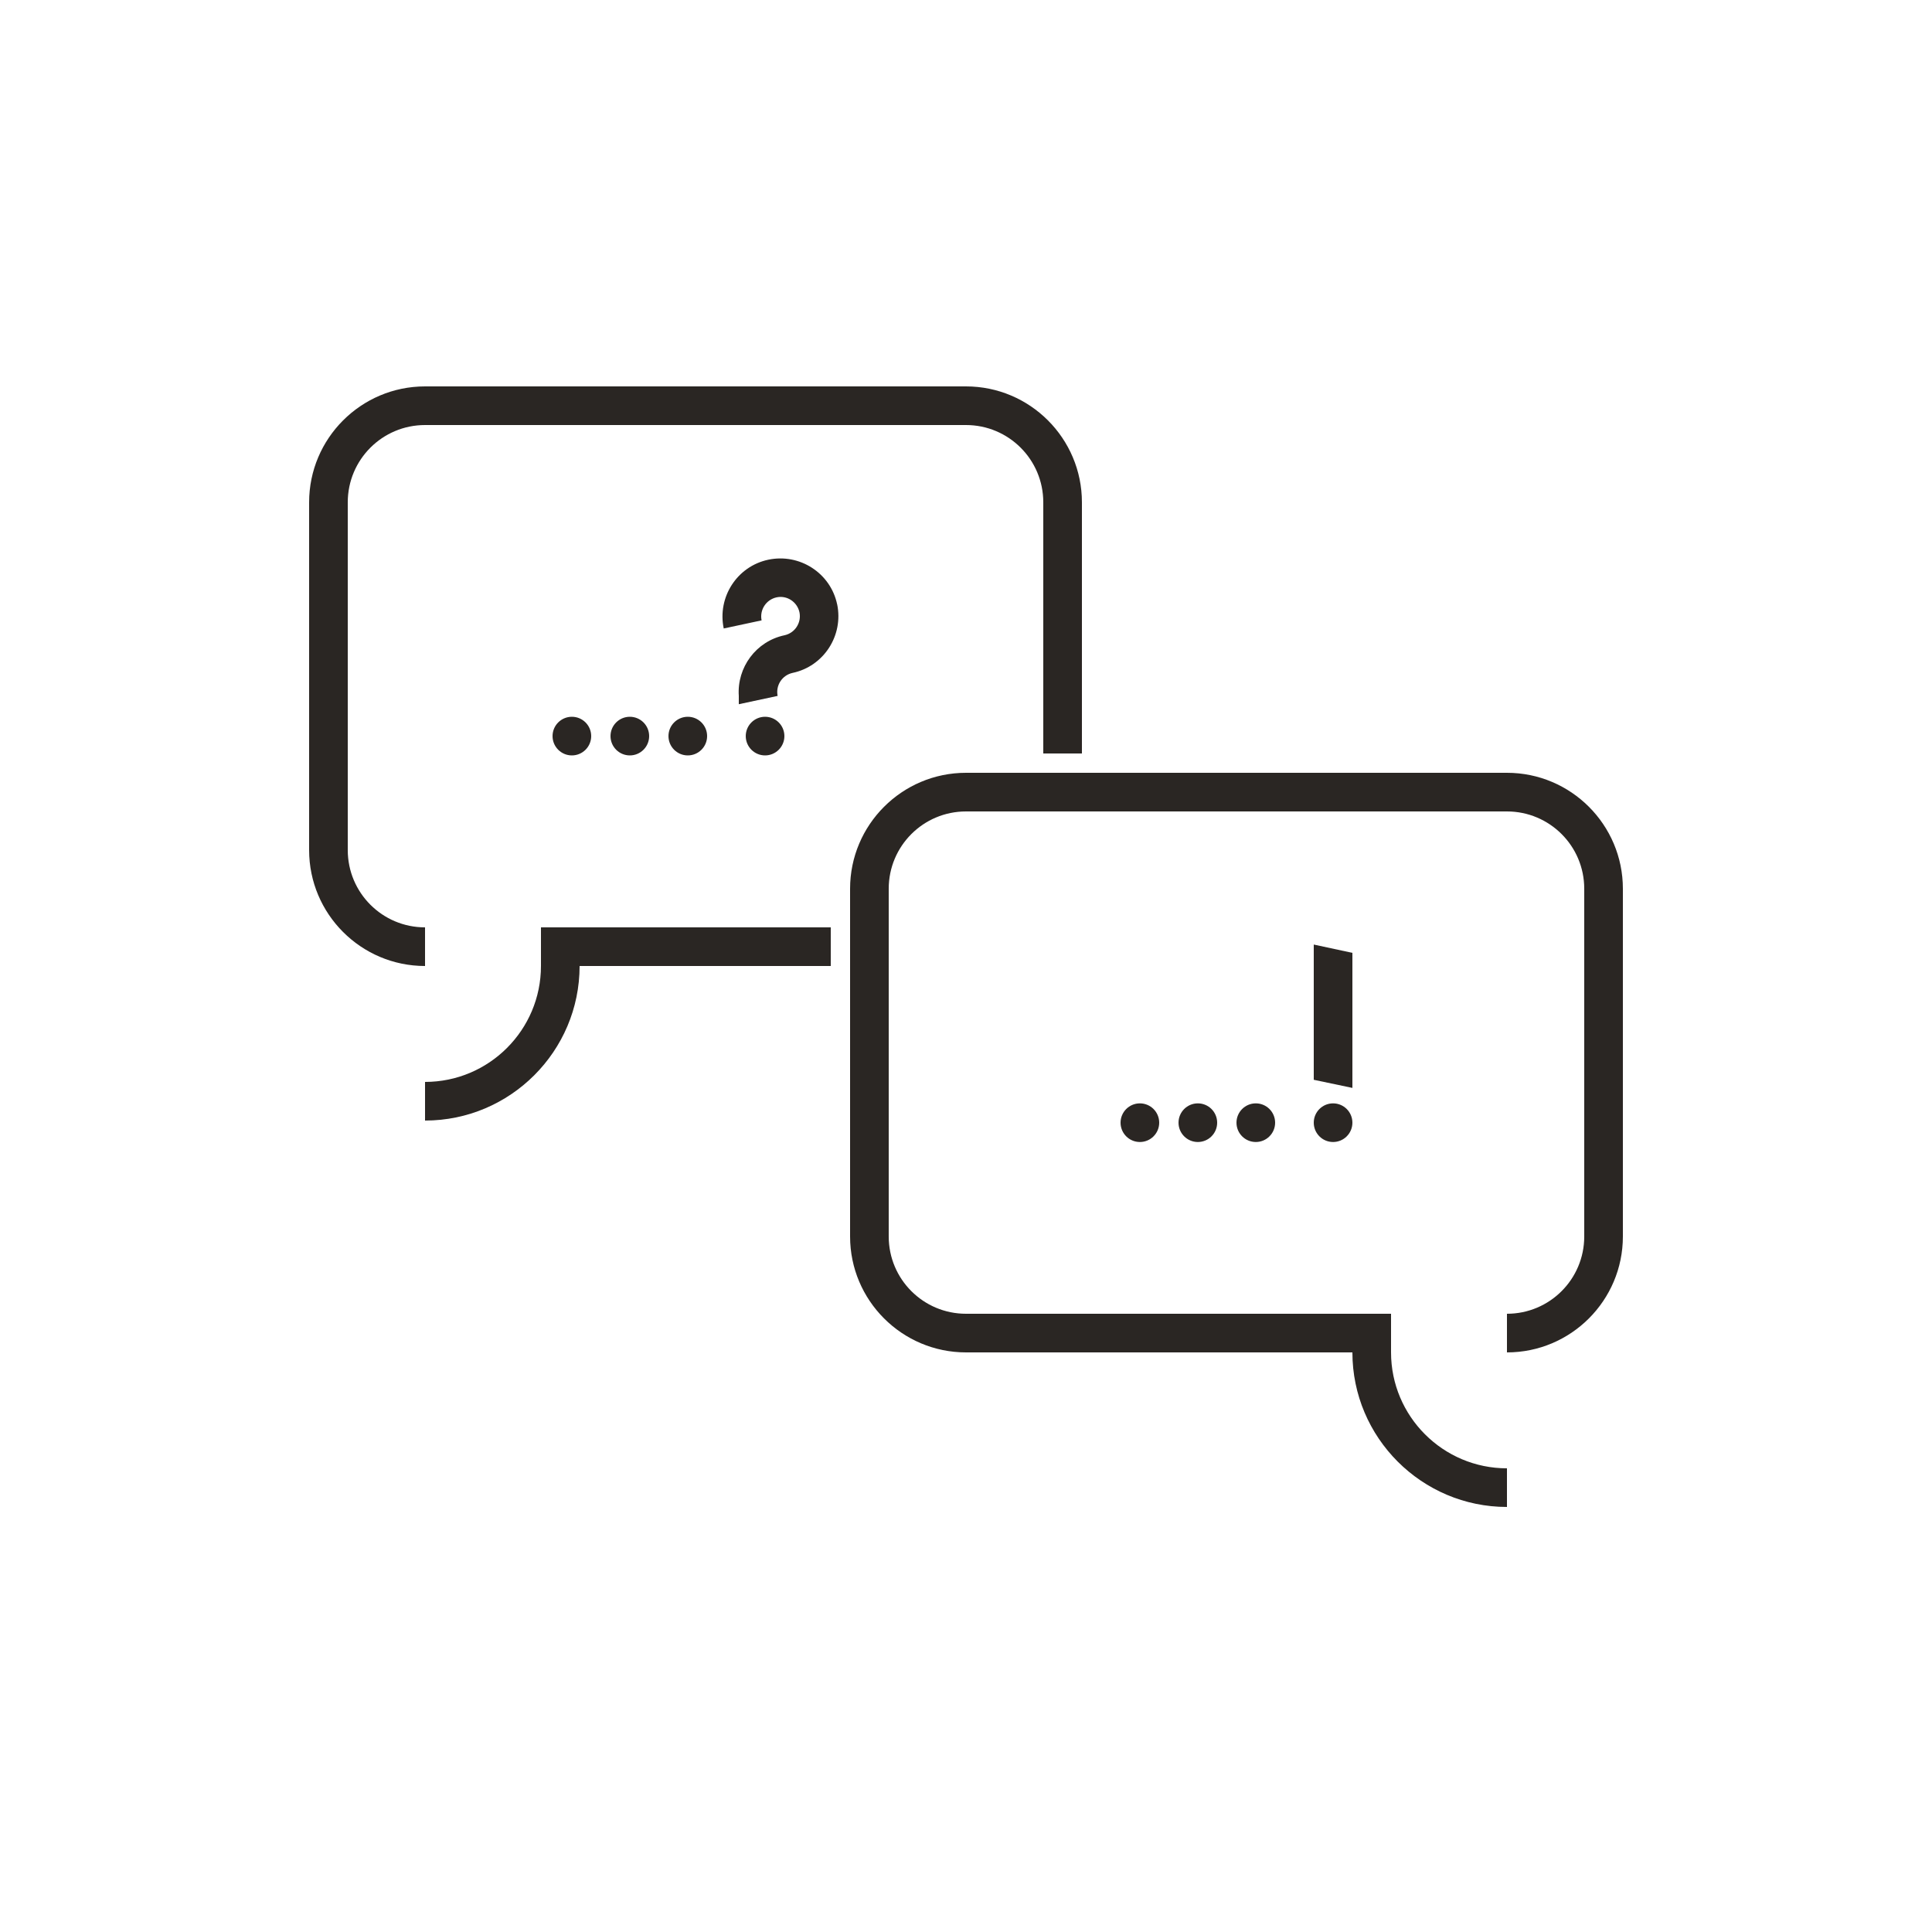 <?xml version="1.0" encoding="UTF-8"?>
<svg id="Ebene_1" xmlns="http://www.w3.org/2000/svg" version="1.1" viewBox="0 0 1000 1000">
  <!-- Generator: Adobe Illustrator 29.0.1, SVG Export Plug-In . SVG Version: 2.1.0 Build 192)  -->
  <defs>
    <style>
      .st0 {
        display: none;
      }

      .st0, .st1 {
        fill: #2a2623;
      }
    </style>
  </defs>
  <g>
    <g>
      <polygon class="st0" points="404.4 408.4 384.4 412.7 384.4 392.7 404.4 388.4 404.4 408.4"/>
      <circle class="st1" cx="396" cy="381" r="10"/>
      <circle class="st1" cx="356" cy="381" r="10"/>
      <circle class="st1" cx="326" cy="381" r="10"/>
      <circle class="st1" cx="296" cy="381" r="10"/>
      <path class="st1" d="M433.3,312.8c-3.4-16.2-19.4-26.5-35.6-23.1s-26.5,19.4-23.1,35.6l19.6-4.2c-1.1-5.4,2.3-10.7,7.7-11.9s10.7,2.3,11.9,7.7c1.1,5.4-2.3,10.7-7.7,11.9-14.8,3.1-24.7,16.7-23.7,31.4v4.3l20.1-4.3c-1.1-5.4,2.3-10.7,7.7-11.9,16.2-3.4,26.5-19.4,23.1-35.6h0Z"/>
    </g>
    <path class="st1" d="M300,500c0,44.1-35.9,80-80,80v-20c33.1,0,60-26.9,60-60h20Z"/>
    <path class="st1" d="M500,200H220c-33.1,0-60,26.9-60,60v180c0,33.1,26.9,60,60,60v-20c-22.1,0-40-17.9-40-40v-180c0-22.1,17.9-40,40-40h280c22.1,0,40,17.9,40,40v130h20v-130c0-33.1-26.9-60-60-60Z"/>
    <rect class="st1" x="280" y="480" width="150" height="20"/>
  </g>
  <g>
    <polygon class="st0" points="690.5 597.9 710.5 602.1 710.5 582.1 690.5 577.9 690.5 597.9"/>
    <polygon class="st1" points="680 558.9 700 563.1 700 493.2 680 488.9 680 558.9"/>
    <circle class="st1" cx="690" cy="581.1" r="10"/>
    <circle class="st1" cx="650" cy="581.1" r="10"/>
    <circle class="st1" cx="620" cy="581.1" r="10"/>
    <circle class="st1" cx="590" cy="581.1" r="10"/>
    <path class="st1" d="M700,700c0,44.1,35.9,80,80,80v-20c-33.1,0-60-26.9-60-60h-20Z"/>
    <path class="st1" d="M780,400h-280c-33.1,0-60,26.9-60,60v180c0,33.1,26.9,60,60,60h220v-20h-220c-22.1,0-40-17.9-40-40v-180c0-22.1,17.9-40,40-40h280c22.1,0,40,17.9,40,40v180c0,22.1-17.9,40-40,40v20c33.1,0,60-26.9,60-60v-180c0-33.1-26.9-60-60-60Z"/>
  </g>
</svg>